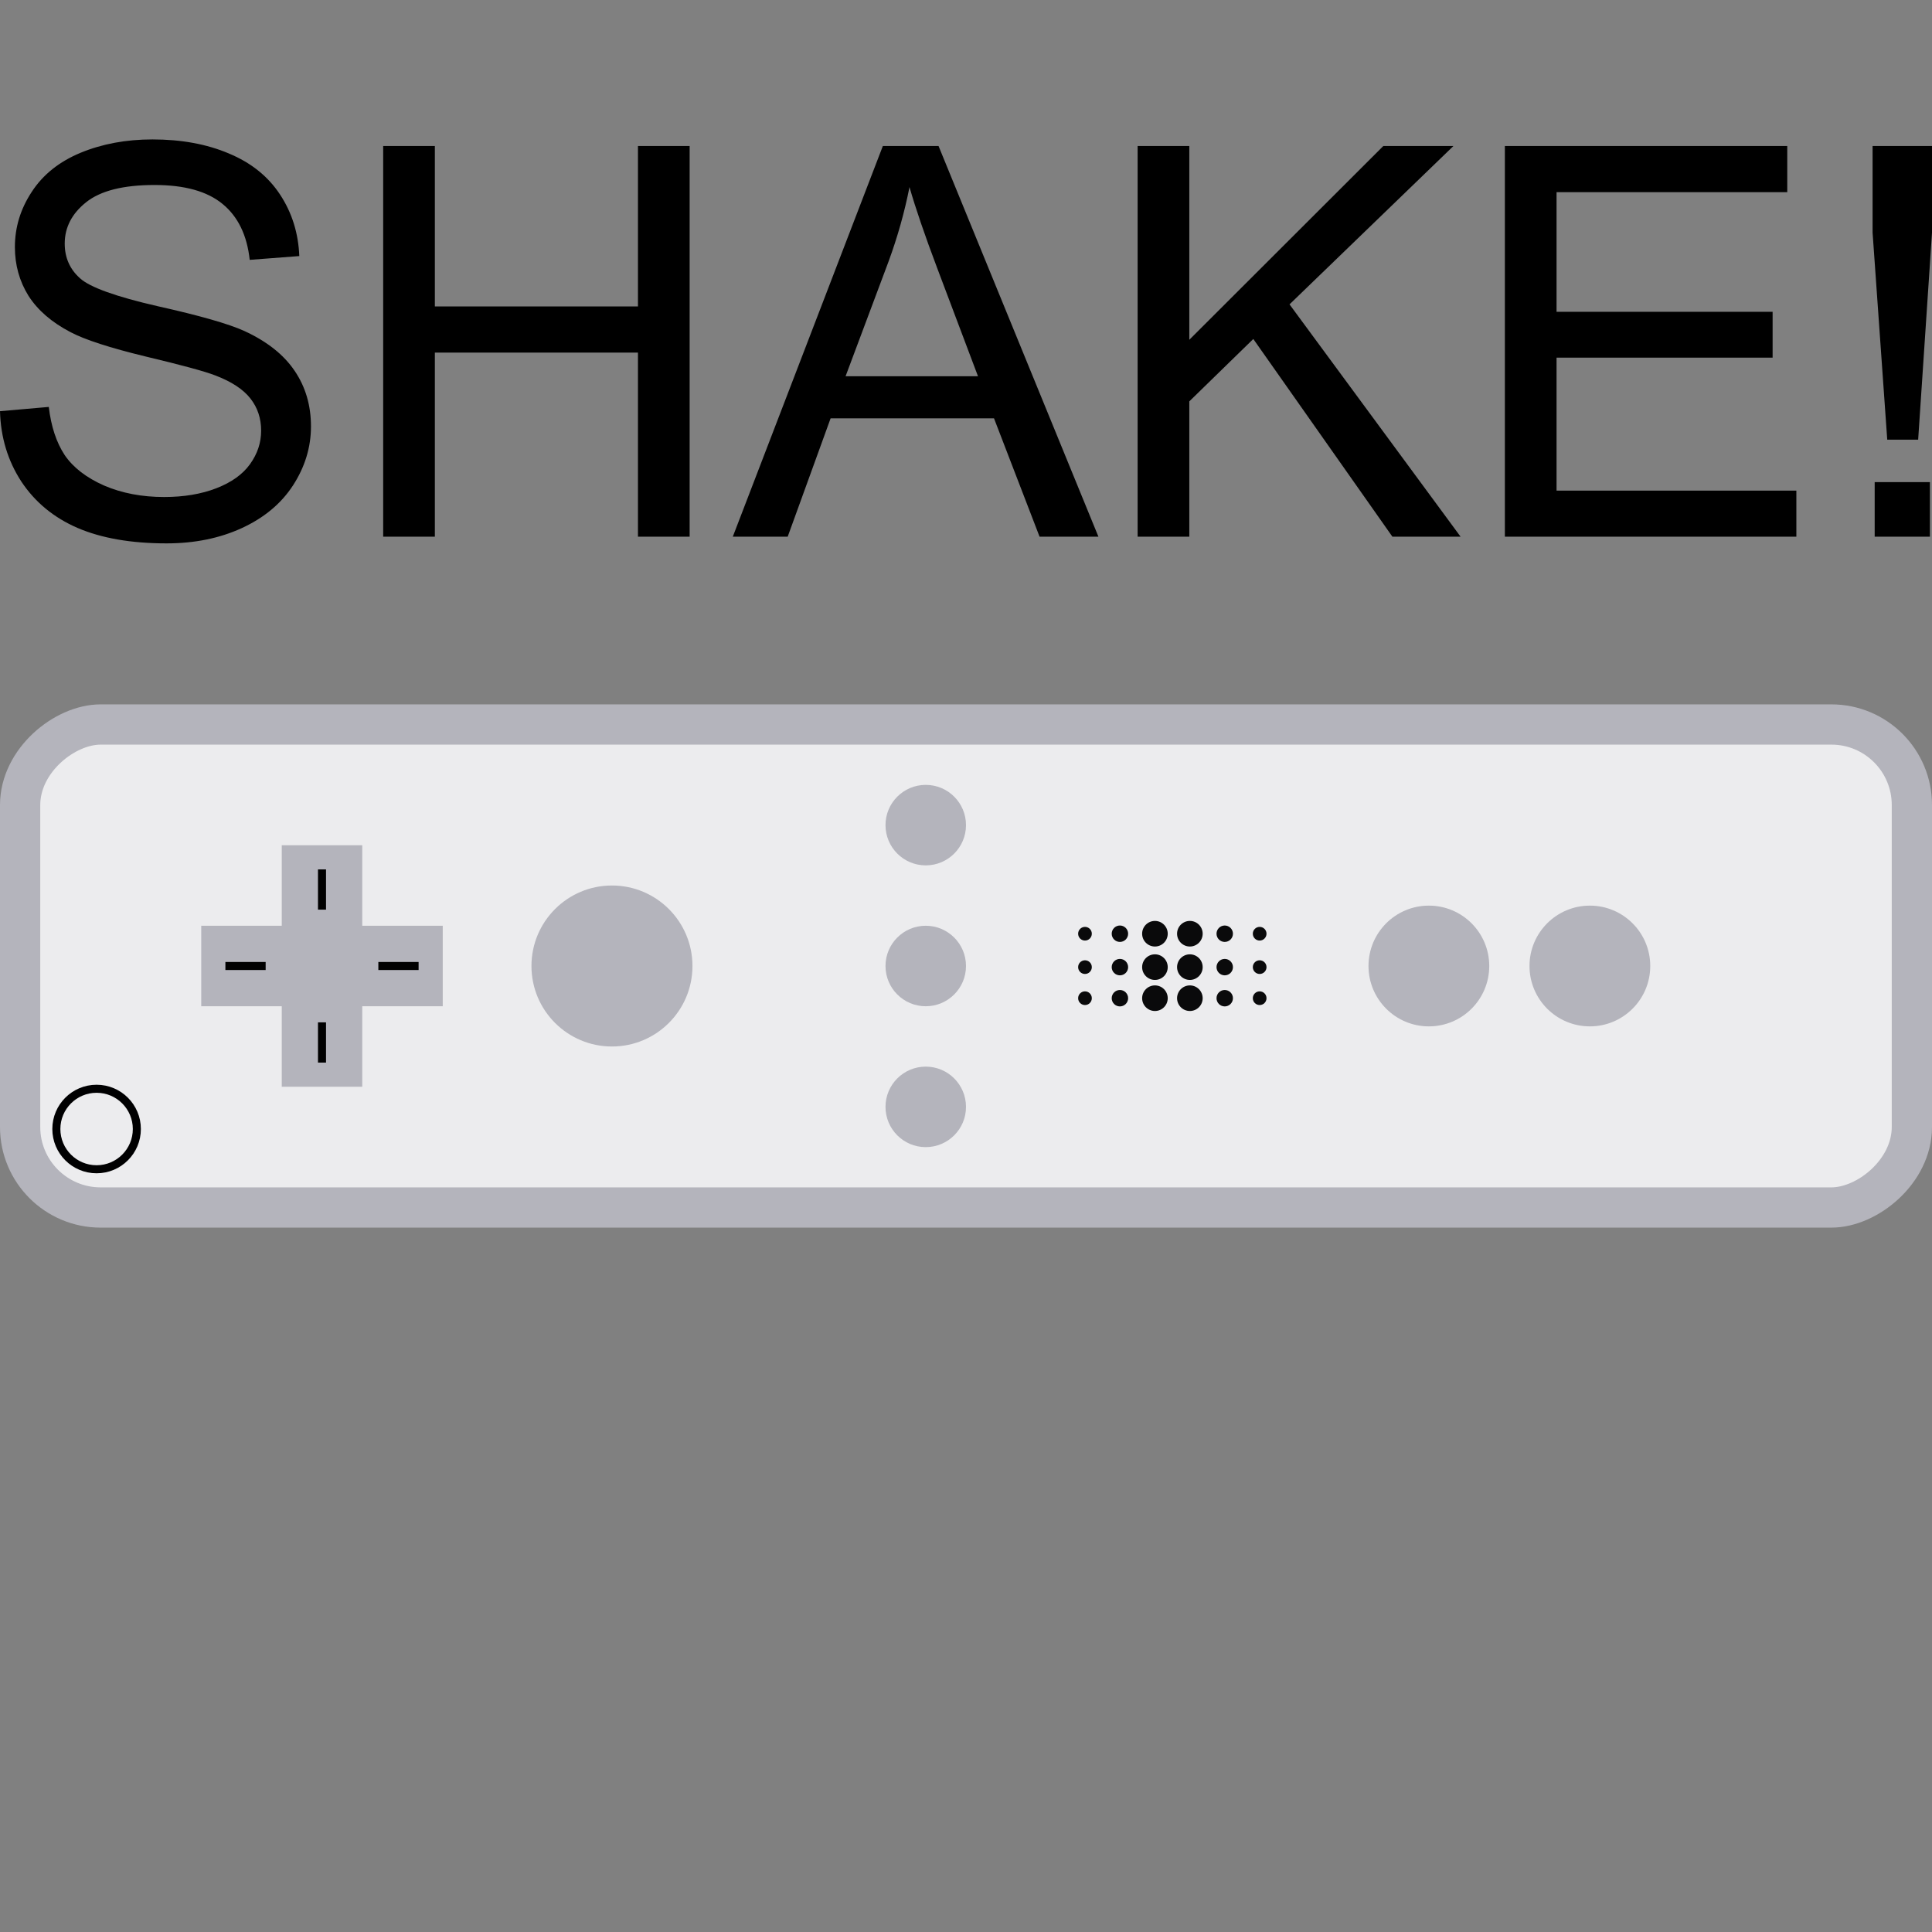 <?xml version="1.0" encoding="UTF-8" standalone="no"?>
<svg xmlns:svg="http://www.w3.org/2000/svg" xmlns="http://www.w3.org/2000/svg" xmlns:xlink="http://www.w3.org/1999/xlink" id="svg8" version="1.1" viewBox="0 0 24 24" height="24" width="24">
  <rect x="0" y="0" width="24" height="24" fill="#808080" stroke="none"/>
  <defs id="defs2" />
  <g style="display:inline" id="layer2">
    <rect transform="rotate(-90)" ry="1" y="0.25" x="-15" height="23.5" width="6" id="rect894" style="display:inline;opacity:1;fill:#ececee;fill-opacity:1;stroke:#b4b4bc;stroke-width:0.5;stroke-linecap:round;stroke-linejoin:round;stroke-miterlimit:4;stroke-dasharray:none;stroke-opacity:1" />
    <path id="rect896" d="M 2.5,12.5 H 3.5 V 13.5 H 4.5 V 12.5 H 5.5 V 11.5 H 4.5 V 10.5 H 3.5 V 11.5 H 2.5 Z" style="display:inline;opacity:1;fill:#b4b4bc;fill-opacity:1;stroke:none;stroke-width:1;stroke-linecap:round;stroke-linejoin:round;stroke-miterlimit:4;stroke-dasharray:none;stroke-opacity:1" />
    <use transform="translate(0,-0.801)" height="100%" width="100%" id="use963" xlink:href="#use939" y="0" x="0" />
    <use transform="translate(0,-0.801)" height="100%" width="100%" id="use961" xlink:href="#use937" y="0" x="0" />
    <use transform="translate(0,-0.801)" height="100%" width="100%" id="use959" xlink:href="#path929" y="0" x="0" />
    <use transform="translate(0,-0.801)" height="100%" width="100%" id="use957" xlink:href="#path924" y="0" x="0" />
    <use transform="translate(0,-0.801)" height="100%" width="100%" id="use955" xlink:href="#path917" y="0" x="0" />
    <use transform="translate(0,-0.386)" height="100%" width="100%" id="use953" xlink:href="#use941" y="0" x="0" />
    <use transform="translate(0,-0.386)" height="100%" width="100%" id="use951" xlink:href="#use939" y="0" x="0" />
    <use transform="translate(0,-0.386)" height="100%" width="100%" id="use949" xlink:href="#use937" y="0" x="0" />
    <use transform="translate(0,-0.386)" height="100%" width="100%" id="use947" xlink:href="#path929" y="0" x="0" />
    <use transform="translate(0,-0.386)" height="100%" width="100%" id="use945" xlink:href="#path924" y="0" x="0" />
    <use transform="translate(0,-0.386)" height="100%" width="100%" id="use943" xlink:href="#path917" y="0" x="0" />
    <use transform="translate(2.17)" height="100%" width="100%" id="use941" xlink:href="#path929" y="0" x="0" />
    <use transform="translate(1.302)" height="100%" width="100%" id="use939" xlink:href="#path924" y="0" x="0" />
    <use transform="translate(0.434)" height="100%" width="100%" id="use937" xlink:href="#path917" y="0" x="0" />
    <circle transform="rotate(-90)" r="0.085" cy="13.478" cx="-12.4" id="path929" style="opacity:1;fill:#0a0a0b;fill-opacity:1;stroke:none;stroke-width:1;stroke-linecap:round;stroke-linejoin:round;stroke-miterlimit:4;stroke-dasharray:none;stroke-opacity:1" />
    <circle transform="rotate(-90)" r="0.102" cy="13.912" cx="-12.4" id="path924" style="opacity:1;fill:#0a0a0b;fill-opacity:1;stroke:none;stroke-width:1;stroke-linecap:round;stroke-linejoin:round;stroke-miterlimit:4;stroke-dasharray:none;stroke-opacity:1" />
    <circle transform="rotate(-90)" r="0.159" cy="14.347" cx="-12.4" id="path917" style="opacity:1;fill:#0a0a0b;fill-opacity:1;stroke:none;stroke-width:1;stroke-linecap:round;stroke-linejoin:round;stroke-miterlimit:4;stroke-dasharray:none;stroke-opacity:1" />
    <circle transform="rotate(-90)" r="0.75" cy="19.75" cx="-12" id="path913" style="opacity:1;fill:#b4b4bc;fill-opacity:1;stroke:none;stroke-width:1;stroke-linecap:round;stroke-linejoin:round;stroke-miterlimit:4;stroke-dasharray:none;stroke-opacity:1" />
    <circle transform="rotate(-90)" r="0.75" cy="17.75" cx="-12" id="path911" style="opacity:1;fill:#b4b4bc;fill-opacity:1;stroke:none;stroke-width:1;stroke-linecap:round;stroke-linejoin:round;stroke-miterlimit:4;stroke-dasharray:none;stroke-opacity:1" />
    <circle transform="rotate(-90)" r="0.5" cy="11.5" cx="-10.25" id="path909" style="opacity:1;fill:#b4b4bc;fill-opacity:1;stroke:none;stroke-width:1;stroke-linecap:round;stroke-linejoin:round;stroke-miterlimit:4;stroke-dasharray:none;stroke-opacity:1" />
    <circle transform="rotate(-90)" r="0.5" cy="11.5" cx="-12" id="path907" style="opacity:1;fill:#b4b4bc;fill-opacity:1;stroke:none;stroke-width:1;stroke-linecap:round;stroke-linejoin:round;stroke-miterlimit:4;stroke-dasharray:none;stroke-opacity:1" />
    <circle transform="rotate(-90)" r="0.5" cy="11.5" cx="-13.75" id="path905" style="opacity:1;fill:#b4b4bc;fill-opacity:1;stroke:none;stroke-width:1;stroke-linecap:round;stroke-linejoin:round;stroke-miterlimit:4;stroke-dasharray:none;stroke-opacity:1" />
    <circle transform="rotate(-90)" r="1" cy="7.602" cx="-12" id="path903" style="opacity:1;fill:#b4b4bc;fill-opacity:1;stroke:none;stroke-width:1;stroke-linecap:round;stroke-linejoin:round;stroke-miterlimit:4;stroke-dasharray:none;stroke-opacity:1" />
    <use transform="translate(0,-0.415)" height="100%" width="100%" id="use991" xlink:href="#use953" y="0" x="0" />
    <circle transform="rotate(-90)" r="0.5" cy="1.2" cx="-14.025" id="path993" style="opacity:1;fill:none;fill-opacity:1;stroke:#000001;stroke-width:0.1;stroke-linecap:round;stroke-linejoin:round;stroke-miterlimit:4;stroke-dasharray:none;stroke-opacity:1" />
    <path id="path995" d="M 2.8,12 H 3.3" style="fill:none;stroke:#000000;stroke-width:0.1;stroke-linecap:butt;stroke-linejoin:miter;stroke-miterlimit:4;stroke-dasharray:none;stroke-opacity:1" />
    <use transform="rotate(90,4,12)" height="100%" width="100%" id="use997" xlink:href="#path995" y="0" x="0" />
    <use transform="translate(1.9)" height="100%" width="100%" id="use999" xlink:href="#path995" y="0" x="0" />
    <use transform="rotate(90,3.05,12.95)" height="100%" width="100%" id="use1001" xlink:href="#path995" y="0" x="0" />
    <path id="path918" style="fill:#000000;fill-opacity:1;stroke:none;stroke-width:0.847" d="M 23.444,5.462 23.262,2.89 V 1.814 H 24 V 2.89 L 23.828,5.462 Z M 23.288,6.667 V 5.989 H 23.974 V 6.667 Z M 18.694,6.667 V 1.814 H 22.202 V 2.387 H 19.336 V 3.873 H 22.02 V 4.443 H 19.336 V 6.095 H 22.315 V 6.667 Z M 14.132,6.667 V 1.814 H 14.774 V 4.221 L 17.184,1.814 H 18.055 L 16.019,3.781 18.144,6.667 H 17.297 L 15.569,4.211 14.774,4.986 V 6.667 Z M 9.103,6.667 10.967,1.814 H 11.659 L 13.645,6.667 H 12.914 L 12.348,5.197 H 10.318 L 9.785,6.667 Z M 10.504,4.674 H 12.149 L 11.642,3.33 Q 11.411,2.718 11.298,2.324 11.206,2.791 11.037,3.251 Z M 4.76,6.667 V 1.814 H 5.402 V 3.807 H 7.925 V 1.814 H 8.567 V 6.667 H 7.925 V 4.38 H 5.402 V 6.667 Z M 0,5.108 0.606,5.055 Q 0.649,5.419 0.804,5.654 0.963,5.886 1.294,6.032 1.625,6.174 2.039,6.174 2.407,6.174 2.688,6.065 2.969,5.956 3.105,5.767 3.244,5.575 3.244,5.35 3.244,5.121 3.112,4.952 2.979,4.78 2.675,4.664 2.479,4.588 1.811,4.429 1.142,4.267 0.874,4.125 0.526,3.943 0.354,3.675 0.185,3.403 0.185,3.069 0.185,2.701 0.394,2.384 0.602,2.063 1.003,1.897 1.404,1.732 1.894,1.732 2.433,1.732 2.844,1.907 3.257,2.079 3.479,2.417 3.701,2.754 3.718,3.181 L 3.102,3.228 Q 3.052,2.768 2.764,2.533 2.479,2.298 1.92,2.298 1.337,2.298 1.069,2.513 0.804,2.725 0.804,3.026 0.804,3.287 0.993,3.456 1.178,3.625 1.96,3.804 2.744,3.979 3.036,4.112 3.459,4.307 3.661,4.608 3.863,4.906 3.863,5.297 3.863,5.684 3.641,6.028 3.42,6.369 3.002,6.561 2.589,6.75 2.069,6.75 1.41,6.75 0.963,6.558 0.52,6.366 0.265,5.982 0.013,5.595 0,5.108 Z" />
  </g>
</svg>
